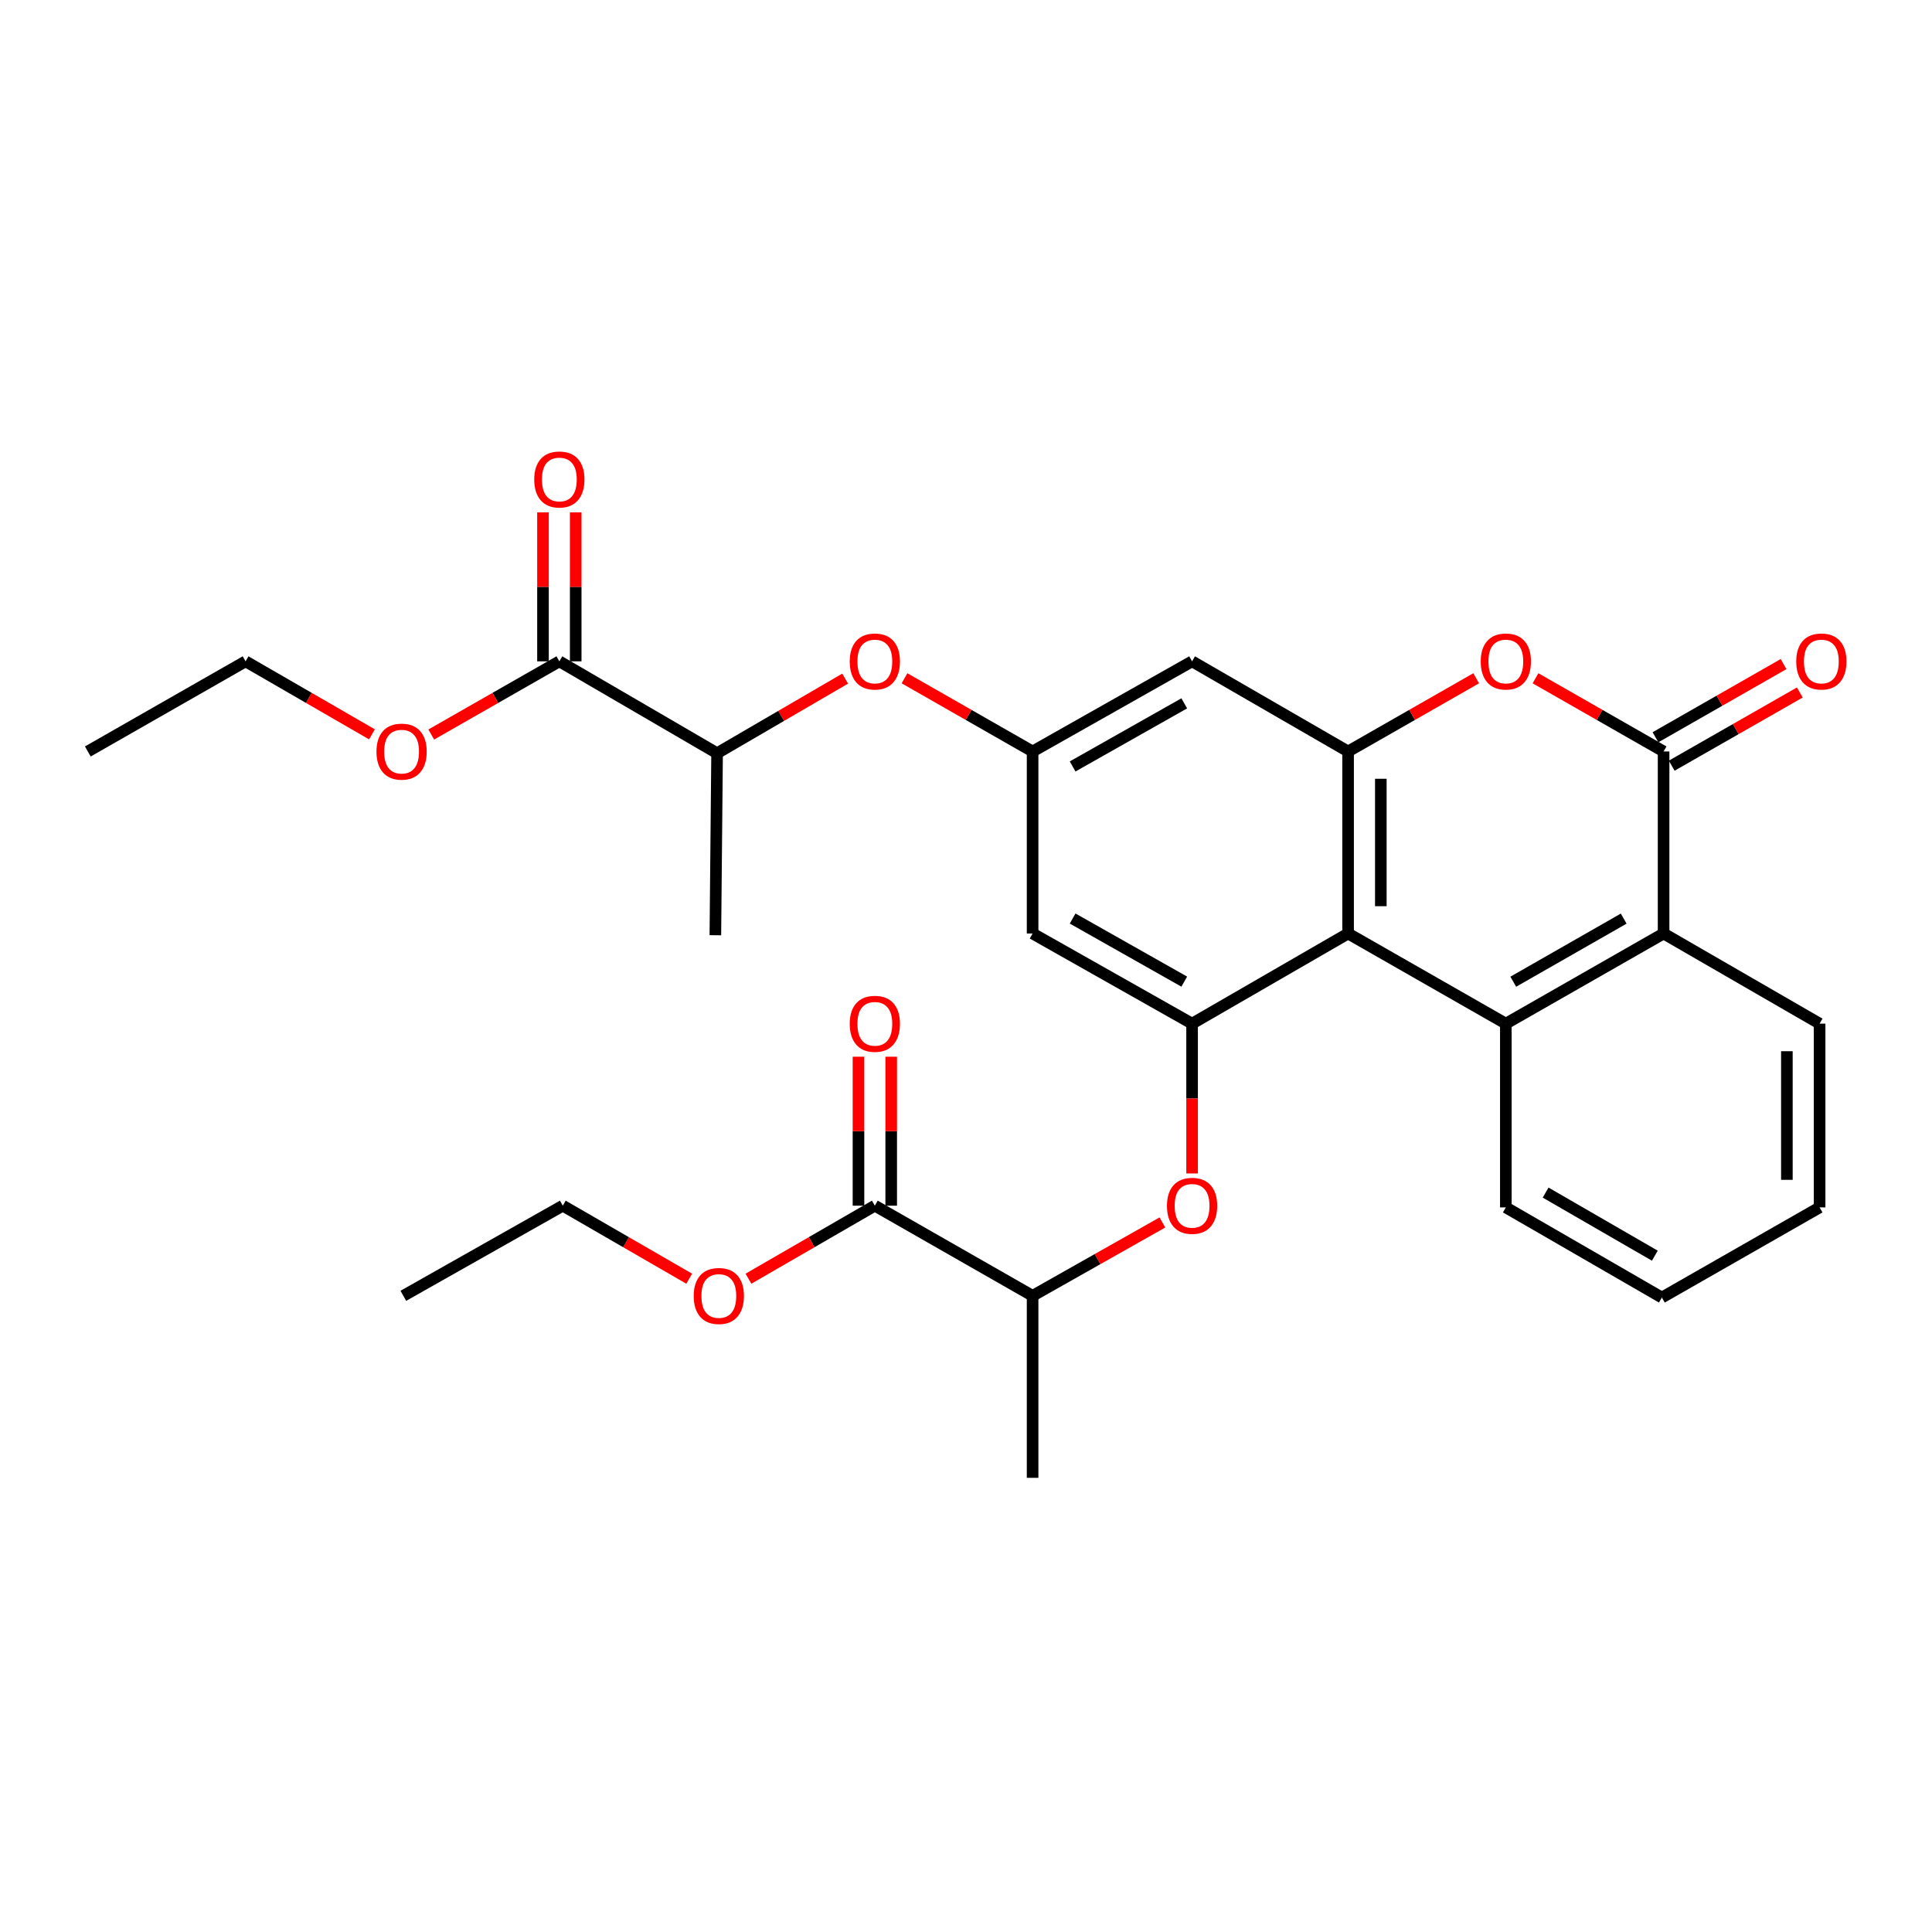 <?xml version='1.0' encoding='iso-8859-1'?>
<svg version='1.1' baseProfile='full'
              xmlns='http://www.w3.org/2000/svg'
                      xmlns:rdkit='http://www.rdkit.org/xml'
                      xmlns:xlink='http://www.w3.org/1999/xlink'
                  xml:space='preserve'
width='1000px' height='1000px' viewBox='0 0 1000 1000'>
<!-- END OF HEADER -->
<rect style='opacity:1.0;fill:#FFFFFF;stroke:none' width='1000' height='1000' x='0' y='0'> </rect>
<path class='bond-0' d='M 697.773,483.179 L 779.419,529.837' style='fill:none;fill-rule:evenodd;stroke:#000000;stroke-width:6px;stroke-linecap:butt;stroke-linejoin:miter;stroke-opacity:1' />
<path class='bond-1' d='M 697.773,483.179 L 697.773,388.961' style='fill:none;fill-rule:evenodd;stroke:#000000;stroke-width:6px;stroke-linecap:butt;stroke-linejoin:miter;stroke-opacity:1' />
<path class='bond-1' d='M 714.712,469.047 L 714.712,403.094' style='fill:none;fill-rule:evenodd;stroke:#000000;stroke-width:6px;stroke-linecap:butt;stroke-linejoin:miter;stroke-opacity:1' />
<path class='bond-2' d='M 697.773,483.179 L 617.022,529.837' style='fill:none;fill-rule:evenodd;stroke:#000000;stroke-width:6px;stroke-linecap:butt;stroke-linejoin:miter;stroke-opacity:1' />
<path class='bond-3' d='M 861.074,388.961 L 827.922,370.018' style='fill:none;fill-rule:evenodd;stroke:#000000;stroke-width:6px;stroke-linecap:butt;stroke-linejoin:miter;stroke-opacity:1' />
<path class='bond-3' d='M 827.922,370.018 L 794.77,351.075' style='fill:none;fill-rule:evenodd;stroke:#FF0000;stroke-width:6px;stroke-linecap:butt;stroke-linejoin:miter;stroke-opacity:1' />
<path class='bond-4' d='M 865.276,396.315 L 898.428,377.372' style='fill:none;fill-rule:evenodd;stroke:#000000;stroke-width:6px;stroke-linecap:butt;stroke-linejoin:miter;stroke-opacity:1' />
<path class='bond-4' d='M 898.428,377.372 L 931.58,358.429' style='fill:none;fill-rule:evenodd;stroke:#FF0000;stroke-width:6px;stroke-linecap:butt;stroke-linejoin:miter;stroke-opacity:1' />
<path class='bond-4' d='M 856.872,381.607 L 890.024,362.665' style='fill:none;fill-rule:evenodd;stroke:#000000;stroke-width:6px;stroke-linecap:butt;stroke-linejoin:miter;stroke-opacity:1' />
<path class='bond-4' d='M 890.024,362.665 L 923.176,343.722' style='fill:none;fill-rule:evenodd;stroke:#FF0000;stroke-width:6px;stroke-linecap:butt;stroke-linejoin:miter;stroke-opacity:1' />
<path class='bond-5' d='M 861.074,388.961 L 861.074,483.179' style='fill:none;fill-rule:evenodd;stroke:#000000;stroke-width:6px;stroke-linecap:butt;stroke-linejoin:miter;stroke-opacity:1' />
<path class='bond-6' d='M 779.419,529.837 L 861.074,483.179' style='fill:none;fill-rule:evenodd;stroke:#000000;stroke-width:6px;stroke-linecap:butt;stroke-linejoin:miter;stroke-opacity:1' />
<path class='bond-6' d='M 783.264,508.131 L 840.422,475.471' style='fill:none;fill-rule:evenodd;stroke:#000000;stroke-width:6px;stroke-linecap:butt;stroke-linejoin:miter;stroke-opacity:1' />
<path class='bond-7' d='M 779.419,529.837 L 779.419,624.949' style='fill:none;fill-rule:evenodd;stroke:#000000;stroke-width:6px;stroke-linecap:butt;stroke-linejoin:miter;stroke-opacity:1' />
<path class='bond-8' d='M 697.773,388.961 L 730.921,370.019' style='fill:none;fill-rule:evenodd;stroke:#000000;stroke-width:6px;stroke-linecap:butt;stroke-linejoin:miter;stroke-opacity:1' />
<path class='bond-8' d='M 730.921,370.019 L 764.068,351.076' style='fill:none;fill-rule:evenodd;stroke:#FF0000;stroke-width:6px;stroke-linecap:butt;stroke-linejoin:miter;stroke-opacity:1' />
<path class='bond-9' d='M 697.773,388.961 L 617.022,342.304' style='fill:none;fill-rule:evenodd;stroke:#000000;stroke-width:6px;stroke-linecap:butt;stroke-linejoin:miter;stroke-opacity:1' />
<path class='bond-10' d='M 617.022,529.837 L 617.022,568.608' style='fill:none;fill-rule:evenodd;stroke:#000000;stroke-width:6px;stroke-linecap:butt;stroke-linejoin:miter;stroke-opacity:1' />
<path class='bond-10' d='M 617.022,568.608 L 617.022,607.379' style='fill:none;fill-rule:evenodd;stroke:#FF0000;stroke-width:6px;stroke-linecap:butt;stroke-linejoin:miter;stroke-opacity:1' />
<path class='bond-11' d='M 617.022,529.837 L 534.472,483.179' style='fill:none;fill-rule:evenodd;stroke:#000000;stroke-width:6px;stroke-linecap:butt;stroke-linejoin:miter;stroke-opacity:1' />
<path class='bond-11' d='M 612.974,508.092 L 555.19,475.431' style='fill:none;fill-rule:evenodd;stroke:#000000;stroke-width:6px;stroke-linecap:butt;stroke-linejoin:miter;stroke-opacity:1' />
<path class='bond-12' d='M 861.074,483.179 L 941.826,529.837' style='fill:none;fill-rule:evenodd;stroke:#000000;stroke-width:6px;stroke-linecap:butt;stroke-linejoin:miter;stroke-opacity:1' />
<path class='bond-13' d='M 601.651,632.742 L 568.062,651.727' style='fill:none;fill-rule:evenodd;stroke:#FF0000;stroke-width:6px;stroke-linecap:butt;stroke-linejoin:miter;stroke-opacity:1' />
<path class='bond-13' d='M 568.062,651.727 L 534.472,670.712' style='fill:none;fill-rule:evenodd;stroke:#000000;stroke-width:6px;stroke-linecap:butt;stroke-linejoin:miter;stroke-opacity:1' />
<path class='bond-14' d='M 534.472,388.961 L 534.472,483.179' style='fill:none;fill-rule:evenodd;stroke:#000000;stroke-width:6px;stroke-linecap:butt;stroke-linejoin:miter;stroke-opacity:1' />
<path class='bond-15' d='M 534.472,388.961 L 501.32,370.018' style='fill:none;fill-rule:evenodd;stroke:#000000;stroke-width:6px;stroke-linecap:butt;stroke-linejoin:miter;stroke-opacity:1' />
<path class='bond-15' d='M 501.32,370.018 L 468.168,351.075' style='fill:none;fill-rule:evenodd;stroke:#FF0000;stroke-width:6px;stroke-linecap:butt;stroke-linejoin:miter;stroke-opacity:1' />
<path class='bond-16' d='M 534.472,388.961 L 617.022,342.304' style='fill:none;fill-rule:evenodd;stroke:#000000;stroke-width:6px;stroke-linecap:butt;stroke-linejoin:miter;stroke-opacity:1' />
<path class='bond-16' d='M 555.19,396.709 L 612.974,364.049' style='fill:none;fill-rule:evenodd;stroke:#000000;stroke-width:6px;stroke-linecap:butt;stroke-linejoin:miter;stroke-opacity:1' />
<path class='bond-17' d='M 452.817,624.055 L 534.472,670.712' style='fill:none;fill-rule:evenodd;stroke:#000000;stroke-width:6px;stroke-linecap:butt;stroke-linejoin:miter;stroke-opacity:1' />
<path class='bond-18' d='M 461.287,624.055 L 461.287,585.504' style='fill:none;fill-rule:evenodd;stroke:#000000;stroke-width:6px;stroke-linecap:butt;stroke-linejoin:miter;stroke-opacity:1' />
<path class='bond-18' d='M 461.287,585.504 L 461.287,546.952' style='fill:none;fill-rule:evenodd;stroke:#FF0000;stroke-width:6px;stroke-linecap:butt;stroke-linejoin:miter;stroke-opacity:1' />
<path class='bond-18' d='M 444.348,624.055 L 444.348,585.504' style='fill:none;fill-rule:evenodd;stroke:#000000;stroke-width:6px;stroke-linecap:butt;stroke-linejoin:miter;stroke-opacity:1' />
<path class='bond-18' d='M 444.348,585.504 L 444.348,546.952' style='fill:none;fill-rule:evenodd;stroke:#FF0000;stroke-width:6px;stroke-linecap:butt;stroke-linejoin:miter;stroke-opacity:1' />
<path class='bond-19' d='M 452.817,624.055 L 420.107,642.954' style='fill:none;fill-rule:evenodd;stroke:#000000;stroke-width:6px;stroke-linecap:butt;stroke-linejoin:miter;stroke-opacity:1' />
<path class='bond-19' d='M 420.107,642.954 L 387.397,661.854' style='fill:none;fill-rule:evenodd;stroke:#FF0000;stroke-width:6px;stroke-linecap:butt;stroke-linejoin:miter;stroke-opacity:1' />
<path class='bond-20' d='M 289.517,342.304 L 371.162,389.865' style='fill:none;fill-rule:evenodd;stroke:#000000;stroke-width:6px;stroke-linecap:butt;stroke-linejoin:miter;stroke-opacity:1' />
<path class='bond-21' d='M 297.986,342.304 L 297.986,303.757' style='fill:none;fill-rule:evenodd;stroke:#000000;stroke-width:6px;stroke-linecap:butt;stroke-linejoin:miter;stroke-opacity:1' />
<path class='bond-21' d='M 297.986,303.757 L 297.986,265.21' style='fill:none;fill-rule:evenodd;stroke:#FF0000;stroke-width:6px;stroke-linecap:butt;stroke-linejoin:miter;stroke-opacity:1' />
<path class='bond-21' d='M 281.047,342.304 L 281.047,303.757' style='fill:none;fill-rule:evenodd;stroke:#000000;stroke-width:6px;stroke-linecap:butt;stroke-linejoin:miter;stroke-opacity:1' />
<path class='bond-21' d='M 281.047,303.757 L 281.047,265.21' style='fill:none;fill-rule:evenodd;stroke:#FF0000;stroke-width:6px;stroke-linecap:butt;stroke-linejoin:miter;stroke-opacity:1' />
<path class='bond-22' d='M 289.517,342.304 L 256.365,361.247' style='fill:none;fill-rule:evenodd;stroke:#000000;stroke-width:6px;stroke-linecap:butt;stroke-linejoin:miter;stroke-opacity:1' />
<path class='bond-22' d='M 256.365,361.247 L 223.213,380.19' style='fill:none;fill-rule:evenodd;stroke:#FF0000;stroke-width:6px;stroke-linecap:butt;stroke-linejoin:miter;stroke-opacity:1' />
<path class='bond-23' d='M 437.455,351.252 L 404.309,370.558' style='fill:none;fill-rule:evenodd;stroke:#FF0000;stroke-width:6px;stroke-linecap:butt;stroke-linejoin:miter;stroke-opacity:1' />
<path class='bond-23' d='M 404.309,370.558 L 371.162,389.865' style='fill:none;fill-rule:evenodd;stroke:#000000;stroke-width:6px;stroke-linecap:butt;stroke-linejoin:miter;stroke-opacity:1' />
<path class='bond-24' d='M 534.472,670.712 L 534.472,764.921' style='fill:none;fill-rule:evenodd;stroke:#000000;stroke-width:6px;stroke-linecap:butt;stroke-linejoin:miter;stroke-opacity:1' />
<path class='bond-25' d='M 371.162,389.865 L 370.268,484.073' style='fill:none;fill-rule:evenodd;stroke:#000000;stroke-width:6px;stroke-linecap:butt;stroke-linejoin:miter;stroke-opacity:1' />
<path class='bond-26' d='M 192.53,380.103 L 159.82,361.203' style='fill:none;fill-rule:evenodd;stroke:#FF0000;stroke-width:6px;stroke-linecap:butt;stroke-linejoin:miter;stroke-opacity:1' />
<path class='bond-26' d='M 159.82,361.203 L 127.11,342.304' style='fill:none;fill-rule:evenodd;stroke:#000000;stroke-width:6px;stroke-linecap:butt;stroke-linejoin:miter;stroke-opacity:1' />
<path class='bond-27' d='M 356.734,661.855 L 324.019,642.955' style='fill:none;fill-rule:evenodd;stroke:#FF0000;stroke-width:6px;stroke-linecap:butt;stroke-linejoin:miter;stroke-opacity:1' />
<path class='bond-27' d='M 324.019,642.955 L 291.305,624.055' style='fill:none;fill-rule:evenodd;stroke:#000000;stroke-width:6px;stroke-linecap:butt;stroke-linejoin:miter;stroke-opacity:1' />
<path class='bond-28' d='M 779.419,624.949 L 860.18,671.606' style='fill:none;fill-rule:evenodd;stroke:#000000;stroke-width:6px;stroke-linecap:butt;stroke-linejoin:miter;stroke-opacity:1' />
<path class='bond-28' d='M 800.007,617.28 L 856.54,649.94' style='fill:none;fill-rule:evenodd;stroke:#000000;stroke-width:6px;stroke-linecap:butt;stroke-linejoin:miter;stroke-opacity:1' />
<path class='bond-29' d='M 941.826,529.837 L 941.826,624.949' style='fill:none;fill-rule:evenodd;stroke:#000000;stroke-width:6px;stroke-linecap:butt;stroke-linejoin:miter;stroke-opacity:1' />
<path class='bond-29' d='M 924.887,544.104 L 924.887,610.682' style='fill:none;fill-rule:evenodd;stroke:#000000;stroke-width:6px;stroke-linecap:butt;stroke-linejoin:miter;stroke-opacity:1' />
<path class='bond-30' d='M 127.11,342.304 L 45.455,388.961' style='fill:none;fill-rule:evenodd;stroke:#000000;stroke-width:6px;stroke-linecap:butt;stroke-linejoin:miter;stroke-opacity:1' />
<path class='bond-31' d='M 291.305,624.055 L 208.765,670.712' style='fill:none;fill-rule:evenodd;stroke:#000000;stroke-width:6px;stroke-linecap:butt;stroke-linejoin:miter;stroke-opacity:1' />
<path class='bond-32' d='M 860.18,671.606 L 941.826,624.949' style='fill:none;fill-rule:evenodd;stroke:#000000;stroke-width:6px;stroke-linecap:butt;stroke-linejoin:miter;stroke-opacity:1' />
<path  class='atom-4' d='M 766.419 342.384
Q 766.419 335.584, 769.779 331.784
Q 773.139 327.984, 779.419 327.984
Q 785.699 327.984, 789.059 331.784
Q 792.419 335.584, 792.419 342.384
Q 792.419 349.264, 789.019 353.184
Q 785.619 357.064, 779.419 357.064
Q 773.179 357.064, 769.779 353.184
Q 766.419 349.304, 766.419 342.384
M 779.419 353.864
Q 783.739 353.864, 786.059 350.984
Q 788.419 348.064, 788.419 342.384
Q 788.419 336.824, 786.059 334.024
Q 783.739 331.184, 779.419 331.184
Q 775.099 331.184, 772.739 333.984
Q 770.419 336.784, 770.419 342.384
Q 770.419 348.104, 772.739 350.984
Q 775.099 353.864, 779.419 353.864
' fill='#FF0000'/>
<path  class='atom-7' d='M 604.022 624.135
Q 604.022 617.335, 607.382 613.535
Q 610.742 609.735, 617.022 609.735
Q 623.302 609.735, 626.662 613.535
Q 630.022 617.335, 630.022 624.135
Q 630.022 631.015, 626.622 634.935
Q 623.222 638.815, 617.022 638.815
Q 610.782 638.815, 607.382 634.935
Q 604.022 631.055, 604.022 624.135
M 617.022 635.615
Q 621.342 635.615, 623.662 632.735
Q 626.022 629.815, 626.022 624.135
Q 626.022 618.575, 623.662 615.775
Q 621.342 612.935, 617.022 612.935
Q 612.702 612.935, 610.342 615.735
Q 608.022 618.535, 608.022 624.135
Q 608.022 629.855, 610.342 632.735
Q 612.702 635.615, 617.022 635.615
' fill='#FF0000'/>
<path  class='atom-13' d='M 439.817 342.384
Q 439.817 335.584, 443.177 331.784
Q 446.537 327.984, 452.817 327.984
Q 459.097 327.984, 462.457 331.784
Q 465.817 335.584, 465.817 342.384
Q 465.817 349.264, 462.417 353.184
Q 459.017 357.064, 452.817 357.064
Q 446.577 357.064, 443.177 353.184
Q 439.817 349.304, 439.817 342.384
M 452.817 353.864
Q 457.137 353.864, 459.457 350.984
Q 461.817 348.064, 461.817 342.384
Q 461.817 336.824, 459.457 334.024
Q 457.137 331.184, 452.817 331.184
Q 448.497 331.184, 446.137 333.984
Q 443.817 336.784, 443.817 342.384
Q 443.817 348.104, 446.137 350.984
Q 448.497 353.864, 452.817 353.864
' fill='#FF0000'/>
<path  class='atom-16' d='M 929.729 342.384
Q 929.729 335.584, 933.089 331.784
Q 936.449 327.984, 942.729 327.984
Q 949.009 327.984, 952.369 331.784
Q 955.729 335.584, 955.729 342.384
Q 955.729 349.264, 952.329 353.184
Q 948.929 357.064, 942.729 357.064
Q 936.489 357.064, 933.089 353.184
Q 929.729 349.304, 929.729 342.384
M 942.729 353.864
Q 947.049 353.864, 949.369 350.984
Q 951.729 348.064, 951.729 342.384
Q 951.729 336.824, 949.369 334.024
Q 947.049 331.184, 942.729 331.184
Q 938.409 331.184, 936.049 333.984
Q 933.729 336.784, 933.729 342.384
Q 933.729 348.104, 936.049 350.984
Q 938.409 353.864, 942.729 353.864
' fill='#FF0000'/>
<path  class='atom-17' d='M 276.517 248.175
Q 276.517 241.375, 279.877 237.575
Q 283.237 233.775, 289.517 233.775
Q 295.797 233.775, 299.157 237.575
Q 302.517 241.375, 302.517 248.175
Q 302.517 255.055, 299.117 258.975
Q 295.717 262.855, 289.517 262.855
Q 283.277 262.855, 279.877 258.975
Q 276.517 255.095, 276.517 248.175
M 289.517 259.655
Q 293.837 259.655, 296.157 256.775
Q 298.517 253.855, 298.517 248.175
Q 298.517 242.615, 296.157 239.815
Q 293.837 236.975, 289.517 236.975
Q 285.197 236.975, 282.837 239.775
Q 280.517 242.575, 280.517 248.175
Q 280.517 253.895, 282.837 256.775
Q 285.197 259.655, 289.517 259.655
' fill='#FF0000'/>
<path  class='atom-18' d='M 439.817 529.917
Q 439.817 523.117, 443.177 519.317
Q 446.537 515.517, 452.817 515.517
Q 459.097 515.517, 462.457 519.317
Q 465.817 523.117, 465.817 529.917
Q 465.817 536.797, 462.417 540.717
Q 459.017 544.597, 452.817 544.597
Q 446.577 544.597, 443.177 540.717
Q 439.817 536.837, 439.817 529.917
M 452.817 541.397
Q 457.137 541.397, 459.457 538.517
Q 461.817 535.597, 461.817 529.917
Q 461.817 524.357, 459.457 521.557
Q 457.137 518.717, 452.817 518.717
Q 448.497 518.717, 446.137 521.517
Q 443.817 524.317, 443.817 529.917
Q 443.817 535.637, 446.137 538.517
Q 448.497 541.397, 452.817 541.397
' fill='#FF0000'/>
<path  class='atom-19' d='M 194.861 389.041
Q 194.861 382.241, 198.221 378.441
Q 201.581 374.641, 207.861 374.641
Q 214.141 374.641, 217.501 378.441
Q 220.861 382.241, 220.861 389.041
Q 220.861 395.921, 217.461 399.841
Q 214.061 403.721, 207.861 403.721
Q 201.621 403.721, 198.221 399.841
Q 194.861 395.961, 194.861 389.041
M 207.861 400.521
Q 212.181 400.521, 214.501 397.641
Q 216.861 394.721, 216.861 389.041
Q 216.861 383.481, 214.501 380.681
Q 212.181 377.841, 207.861 377.841
Q 203.541 377.841, 201.181 380.641
Q 198.861 383.441, 198.861 389.041
Q 198.861 394.761, 201.181 397.641
Q 203.541 400.521, 207.861 400.521
' fill='#FF0000'/>
<path  class='atom-20' d='M 359.066 670.792
Q 359.066 663.992, 362.426 660.192
Q 365.786 656.392, 372.066 656.392
Q 378.346 656.392, 381.706 660.192
Q 385.066 663.992, 385.066 670.792
Q 385.066 677.672, 381.666 681.592
Q 378.266 685.472, 372.066 685.472
Q 365.826 685.472, 362.426 681.592
Q 359.066 677.712, 359.066 670.792
M 372.066 682.272
Q 376.386 682.272, 378.706 679.392
Q 381.066 676.472, 381.066 670.792
Q 381.066 665.232, 378.706 662.432
Q 376.386 659.592, 372.066 659.592
Q 367.746 659.592, 365.386 662.392
Q 363.066 665.192, 363.066 670.792
Q 363.066 676.512, 365.386 679.392
Q 367.746 682.272, 372.066 682.272
' fill='#FF0000'/>
</svg>
